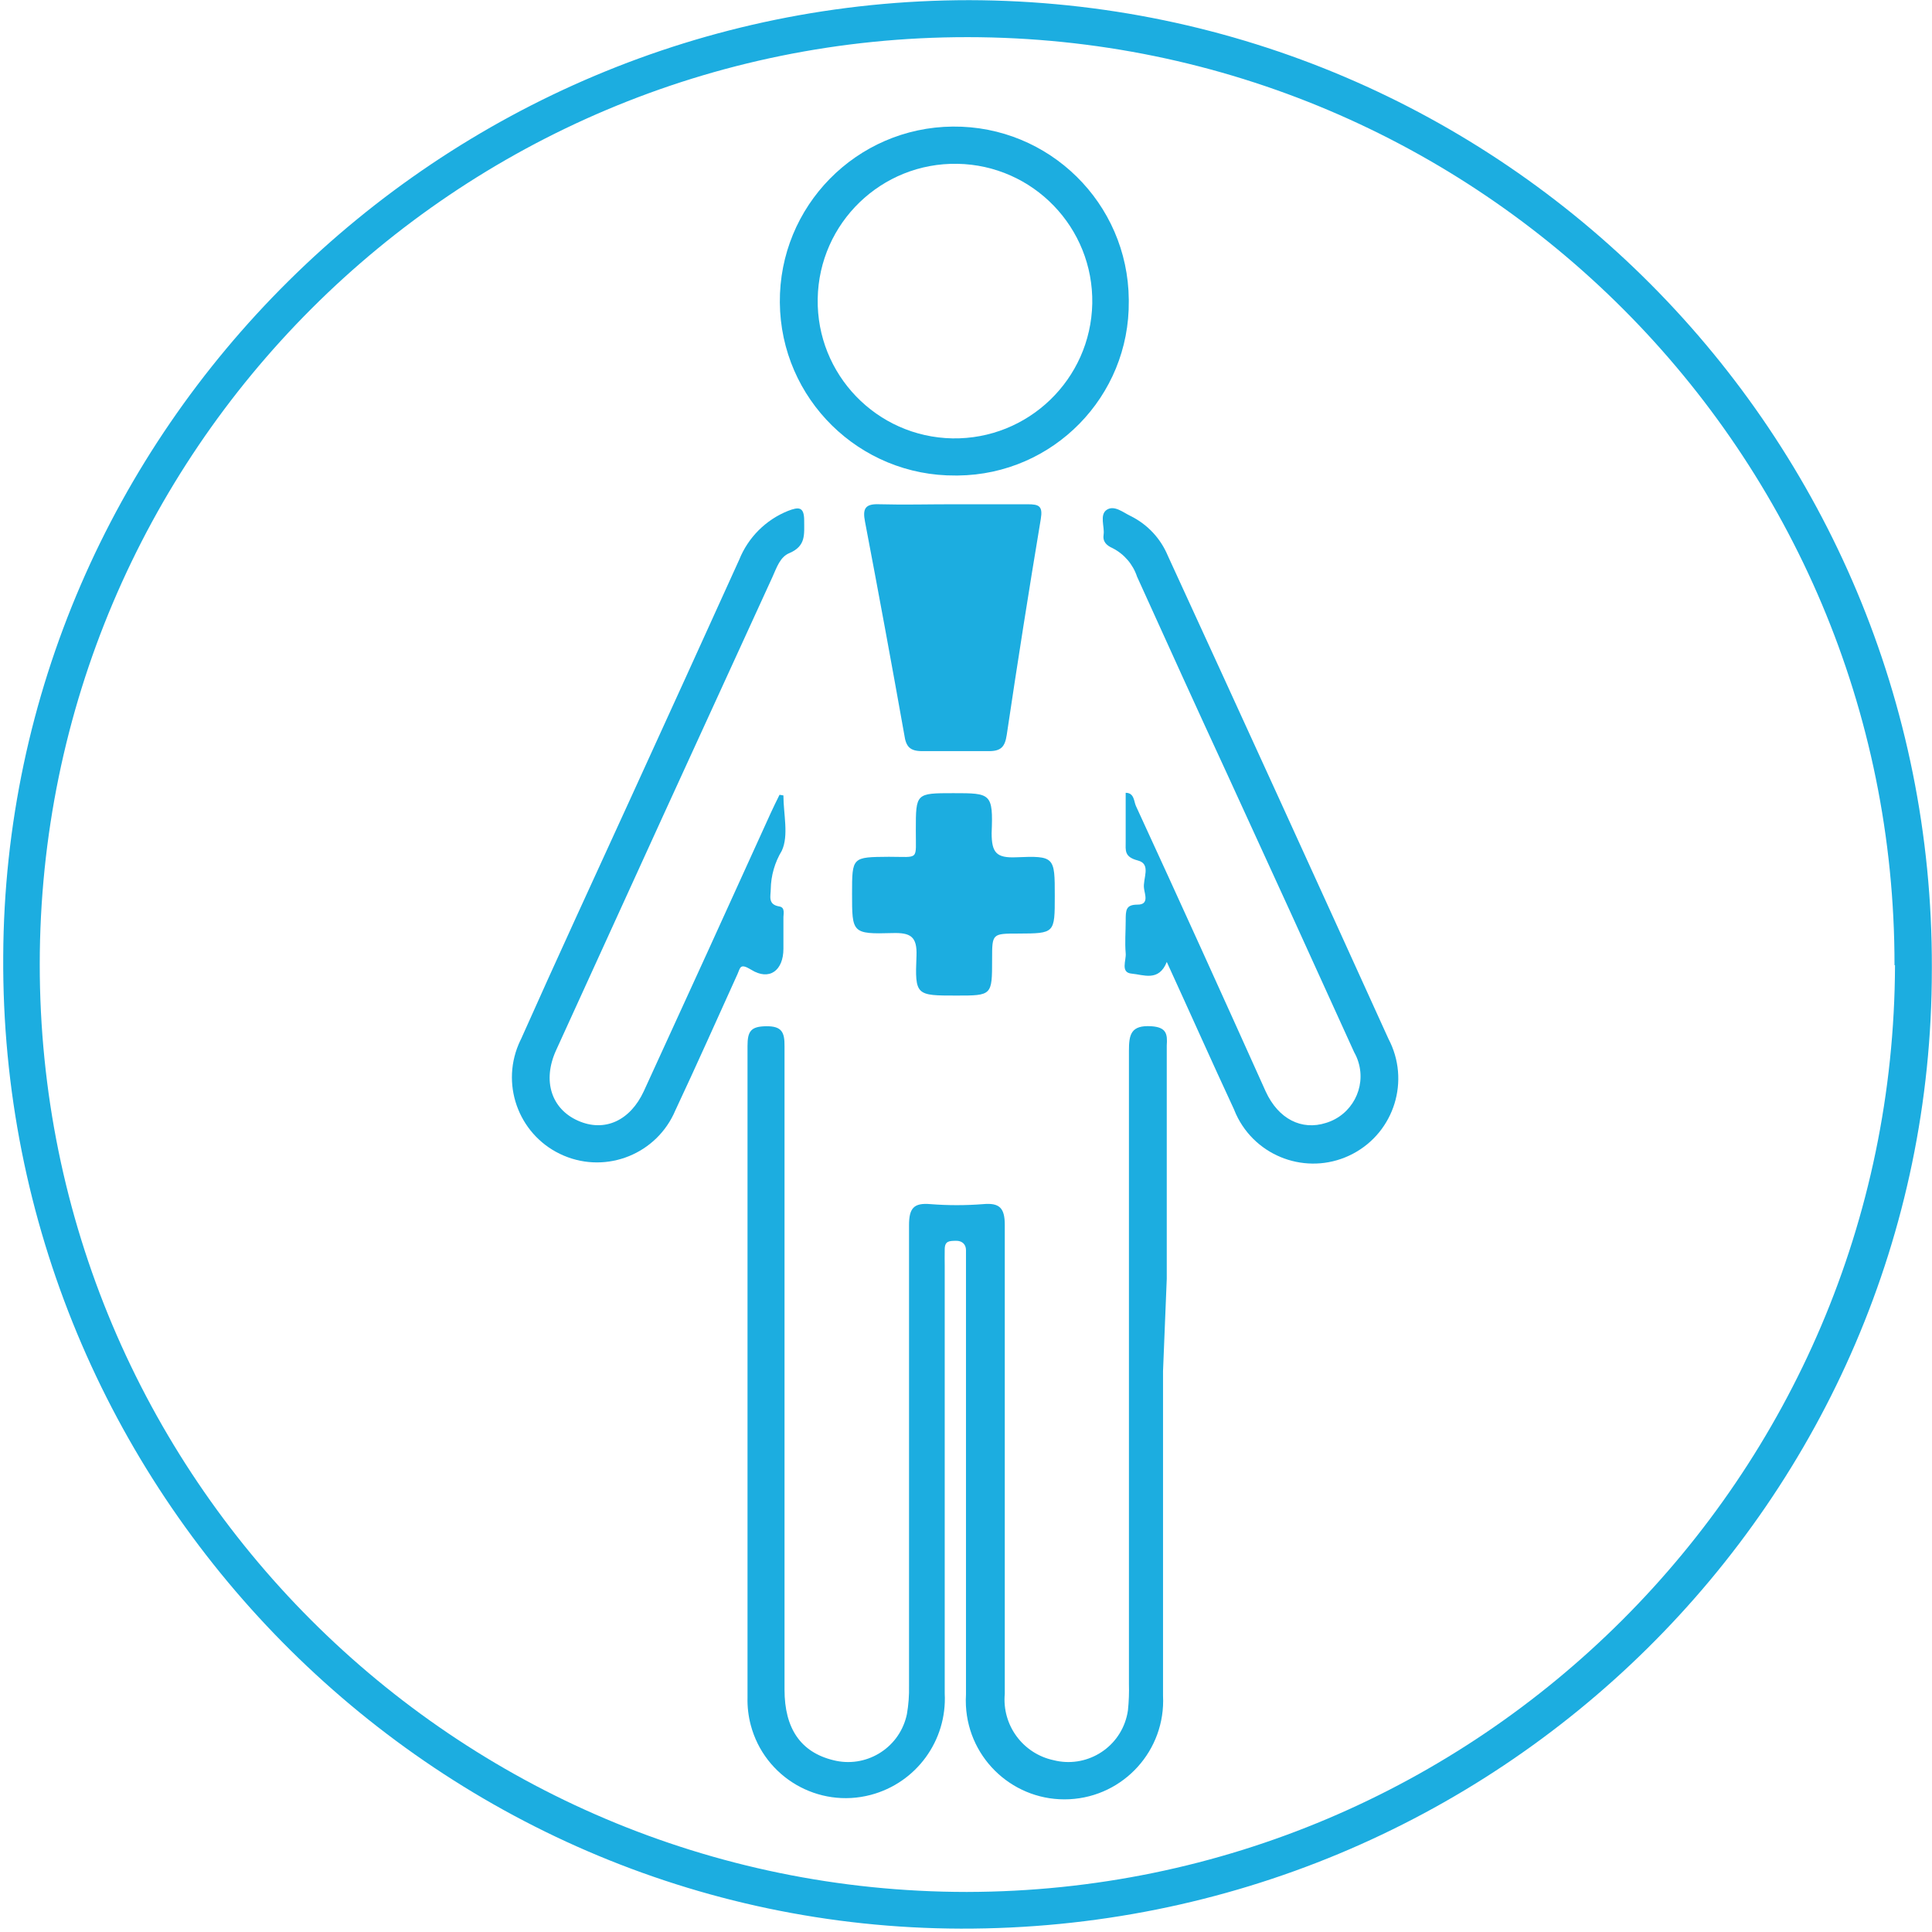 <?xml version="1.0" encoding="utf-8"?>
<!-- Generator: Adobe Illustrator 13.0.1, SVG Export Plug-In . SVG Version: 6.00 Build 14948)  -->
<!DOCTYPE svg PUBLIC "-//W3C//DTD SVG 1.1//EN" "http://www.w3.org/Graphics/SVG/1.1/DTD/svg11.dtd">
<svg version="1.1" id="Laag_1" xmlns="http://www.w3.org/2000/svg" xmlns:xlink="http://www.w3.org/1999/xlink" x="0px" y="0px"
	 width="120.492px" height="120.492px" viewBox="0 0 120.492 120.492" enable-background="new 0 0 120.492 120.492"
	 xml:space="preserve">
<path fill="none" d="z"/>
<path fill="none" d="z"/>
<g id="Layer_2">
	<g id="Laag_1_1_">
		<path fill="#1CADE0" d="M60.458,0.01c33.234,0.083,60.108,27.093,60.025,60.327c-0.001,0.048-0.001,0.096-0.001,0.143
			c0,33.049-27.127,59.882-60.561,59.802c-32.978-0.092-59.933-27.33-59.72-60.652C0.354,26.864,27.39,0.01,60.458,0.01z
			 M118.154,60.196C118.178,28.253,92.301,2.34,60.357,2.317C28.415,2.295,2.501,28.172,2.479,60.115
			c-0.023,31.944,25.854,57.856,57.797,57.879c0.01,0,0.021,0,0.03,0c31.91-0.057,57.778-25.888,57.879-57.798H118.154z"/>
		<path fill="#1CADE0" d="M72.534,85.512c0,6.751,0,13.503,0,20.244c0.171,3.395-2.442,6.285-5.836,6.456
			c-3.396,0.171-6.285-2.442-6.457-5.837c-0.012-0.232-0.01-0.467,0.004-0.7c0-8.901,0-17.801,0-26.702c0-0.345,0-0.679,0-1.012
			c0-0.334-0.223-0.587-0.628-0.578c-0.405,0.011-0.688,0-0.698,0.517c-0.01,0.517,0,0.679,0,1.013c0,8.894,0,17.794,0,26.702
			c0.154,2.936-1.773,5.577-4.616,6.326c-3.271,0.861-6.621-1.091-7.483-4.36c-0.147-0.56-0.215-1.136-0.2-1.713
			c0-6.539,0-13.078,0-19.617c0-7.004,0-14.008,0-21.014c0-0.921,0.203-1.224,1.174-1.234s1.144,0.384,1.134,1.255
			c0,13.375,0,26.749,0,40.124c0,2.42,1.012,3.897,3.037,4.393c2.004,0.513,4.043-0.697,4.556-2.701
			c0.015-0.057,0.028-0.114,0.04-0.173c0.101-0.582,0.145-1.171,0.132-1.761c0-9.576,0-19.151,0-28.727
			c0-1.063,0.293-1.407,1.335-1.316c1.095,0.086,2.195,0.086,3.29,0c1.013-0.091,1.347,0.233,1.347,1.296c0,9.747,0,19.495,0,29.243
			c-0.182,1.949,1.122,3.728,3.037,4.139c2.009,0.513,4.054-0.702,4.565-2.711c0.034-0.134,0.061-0.269,0.08-0.406
			c0.057-0.544,0.076-1.093,0.061-1.64c0-13.158,0-26.317,0-39.477c0-1.012,0.111-1.619,1.397-1.538
			c0.941,0.061,1.013,0.486,0.962,1.195c0,4.848,0,9.696,0,14.555L72.534,85.512z"/>
		<path fill="#1CADE0" d="M72.768,59.993c-0.496,1.255-1.469,0.79-2.188,0.729c-0.718-0.062-0.334-0.82-0.374-1.266
			c-0.061-0.679,0-1.356,0-2.024s0-1.013,0.739-1.013c0.738,0,0.445-0.647,0.404-1.012c-0.091-0.597,0.477-1.518-0.384-1.741
			c-0.86-0.223-0.76-0.628-0.76-1.185c0-1.012,0-2.024,0-3.037c0.536,0,0.507,0.526,0.638,0.82
			c2.733,5.932,5.426,11.873,8.098,17.815c0.79,1.711,2.236,2.439,3.756,1.953c1.604-0.485,2.512-2.182,2.024-3.786
			c-0.064-0.215-0.153-0.422-0.264-0.616c-2.632-5.804-5.273-11.59-7.925-17.36c-1.873-4.048-3.756-8.199-5.619-12.309
			c-0.254-0.766-0.799-1.402-1.518-1.771c-0.385-0.172-0.638-0.405-0.566-0.86c0.07-0.456-0.273-1.235,0.201-1.539
			c0.477-0.303,1.013,0.172,1.51,0.405c1.03,0.517,1.842,1.386,2.287,2.449c4.608,10.028,9.197,20.076,13.766,30.144
			c1.367,2.592,0.374,5.8-2.217,7.167c-2.591,1.366-5.799,0.373-7.166-2.217c-0.096-0.182-0.18-0.366-0.253-0.558
			C75.561,66.179,74.225,63.172,72.768,59.993z"/>
		<path fill="#1CADE0" d="M48.859,49.608c0,1.164,0.344,2.5-0.102,3.452c-0.437,0.725-0.675,1.552-0.688,2.398
			c0,0.415-0.202,0.952,0.527,1.073c0.395,0.061,0.253,0.477,0.263,0.75c0,0.627,0,1.265,0,1.893c0,1.346-0.871,2.024-2.025,1.296
			c-0.688-0.415-0.658-0.122-0.84,0.283c-1.286,2.834-2.551,5.679-3.877,8.503c-1.141,2.698-4.252,3.961-6.951,2.819
			c-2.698-1.14-3.96-4.251-2.82-6.95c0.048-0.112,0.099-0.225,0.155-0.334c2.227-5,4.525-9.97,6.802-14.95s4.545-9.96,6.802-14.94
			c0.557-1.384,1.653-2.48,3.037-3.037c0.658-0.253,1.012-0.283,1.012,0.598s0.112,1.579-0.9,2.024
			c-0.608,0.233-0.82,0.931-1.083,1.508c-4.508,9.825-9.005,19.664-13.493,29.516c-0.86,1.894-0.293,3.645,1.367,4.383
			c1.66,0.739,3.259,0,4.109-1.842c2.652-5.776,5.291-11.56,7.916-17.349c0.172-0.385,0.365-0.759,0.547-1.134L48.859,49.608z"/>
		<path fill="#1CADE0" d="M70.398,18.776c0.062,5.948-4.71,10.819-10.658,10.88c-0.043,0-0.088,0-0.132,0
			c-6.009,0.051-10.922-4.78-10.972-10.79s4.78-10.921,10.79-10.972c6.009-0.05,10.921,4.78,10.972,10.79
			C70.398,18.716,70.398,18.746,70.398,18.776z M68.121,18.928c0.082-4.729-3.684-8.629-8.412-8.712
			c-4.729-0.083-8.629,3.683-8.712,8.412c-0.083,4.724,3.675,8.622,8.399,8.712C64.125,27.418,68.027,23.657,68.121,18.928z"/>
		<path fill="#1CADE0" d="M59.416,31.449c1.559,0,3.117,0,4.676,0c0.709,0,0.952,0.111,0.82,0.911
			c-0.749,4.487-1.457,8.978-2.125,13.472c-0.111,0.75-0.365,1.013-1.104,1.013c-1.397,0-2.784,0-4.171,0
			c-0.769,0-1.012-0.284-1.113-1.013c-0.789-4.433-1.606-8.864-2.45-13.29c-0.162-0.82,0-1.134,0.911-1.093
			C56.379,31.49,57.867,31.449,59.416,31.449z"/>
		<path fill="#1CADE0" d="M65.783,55.874c0,2.339,0,2.339-2.268,2.349c-1.641,0-1.641,0-1.641,1.599c0,2.268,0,2.268-2.226,2.268
			c-2.521,0-2.591,0-2.49-2.47c0.051-1.225-0.384-1.458-1.488-1.428c-2.53,0.071-2.53,0-2.53-2.449c0-2.308,0-2.288,2.297-2.308
			c1.933,0,1.67,0.263,1.68-1.66c0-2.308,0-2.308,2.339-2.308c2.338,0,2.49,0,2.389,2.49c0,1.225,0.303,1.559,1.518,1.509
			C65.783,53.363,65.783,53.444,65.783,55.874z"/>
	</g>
</g>
</svg>
